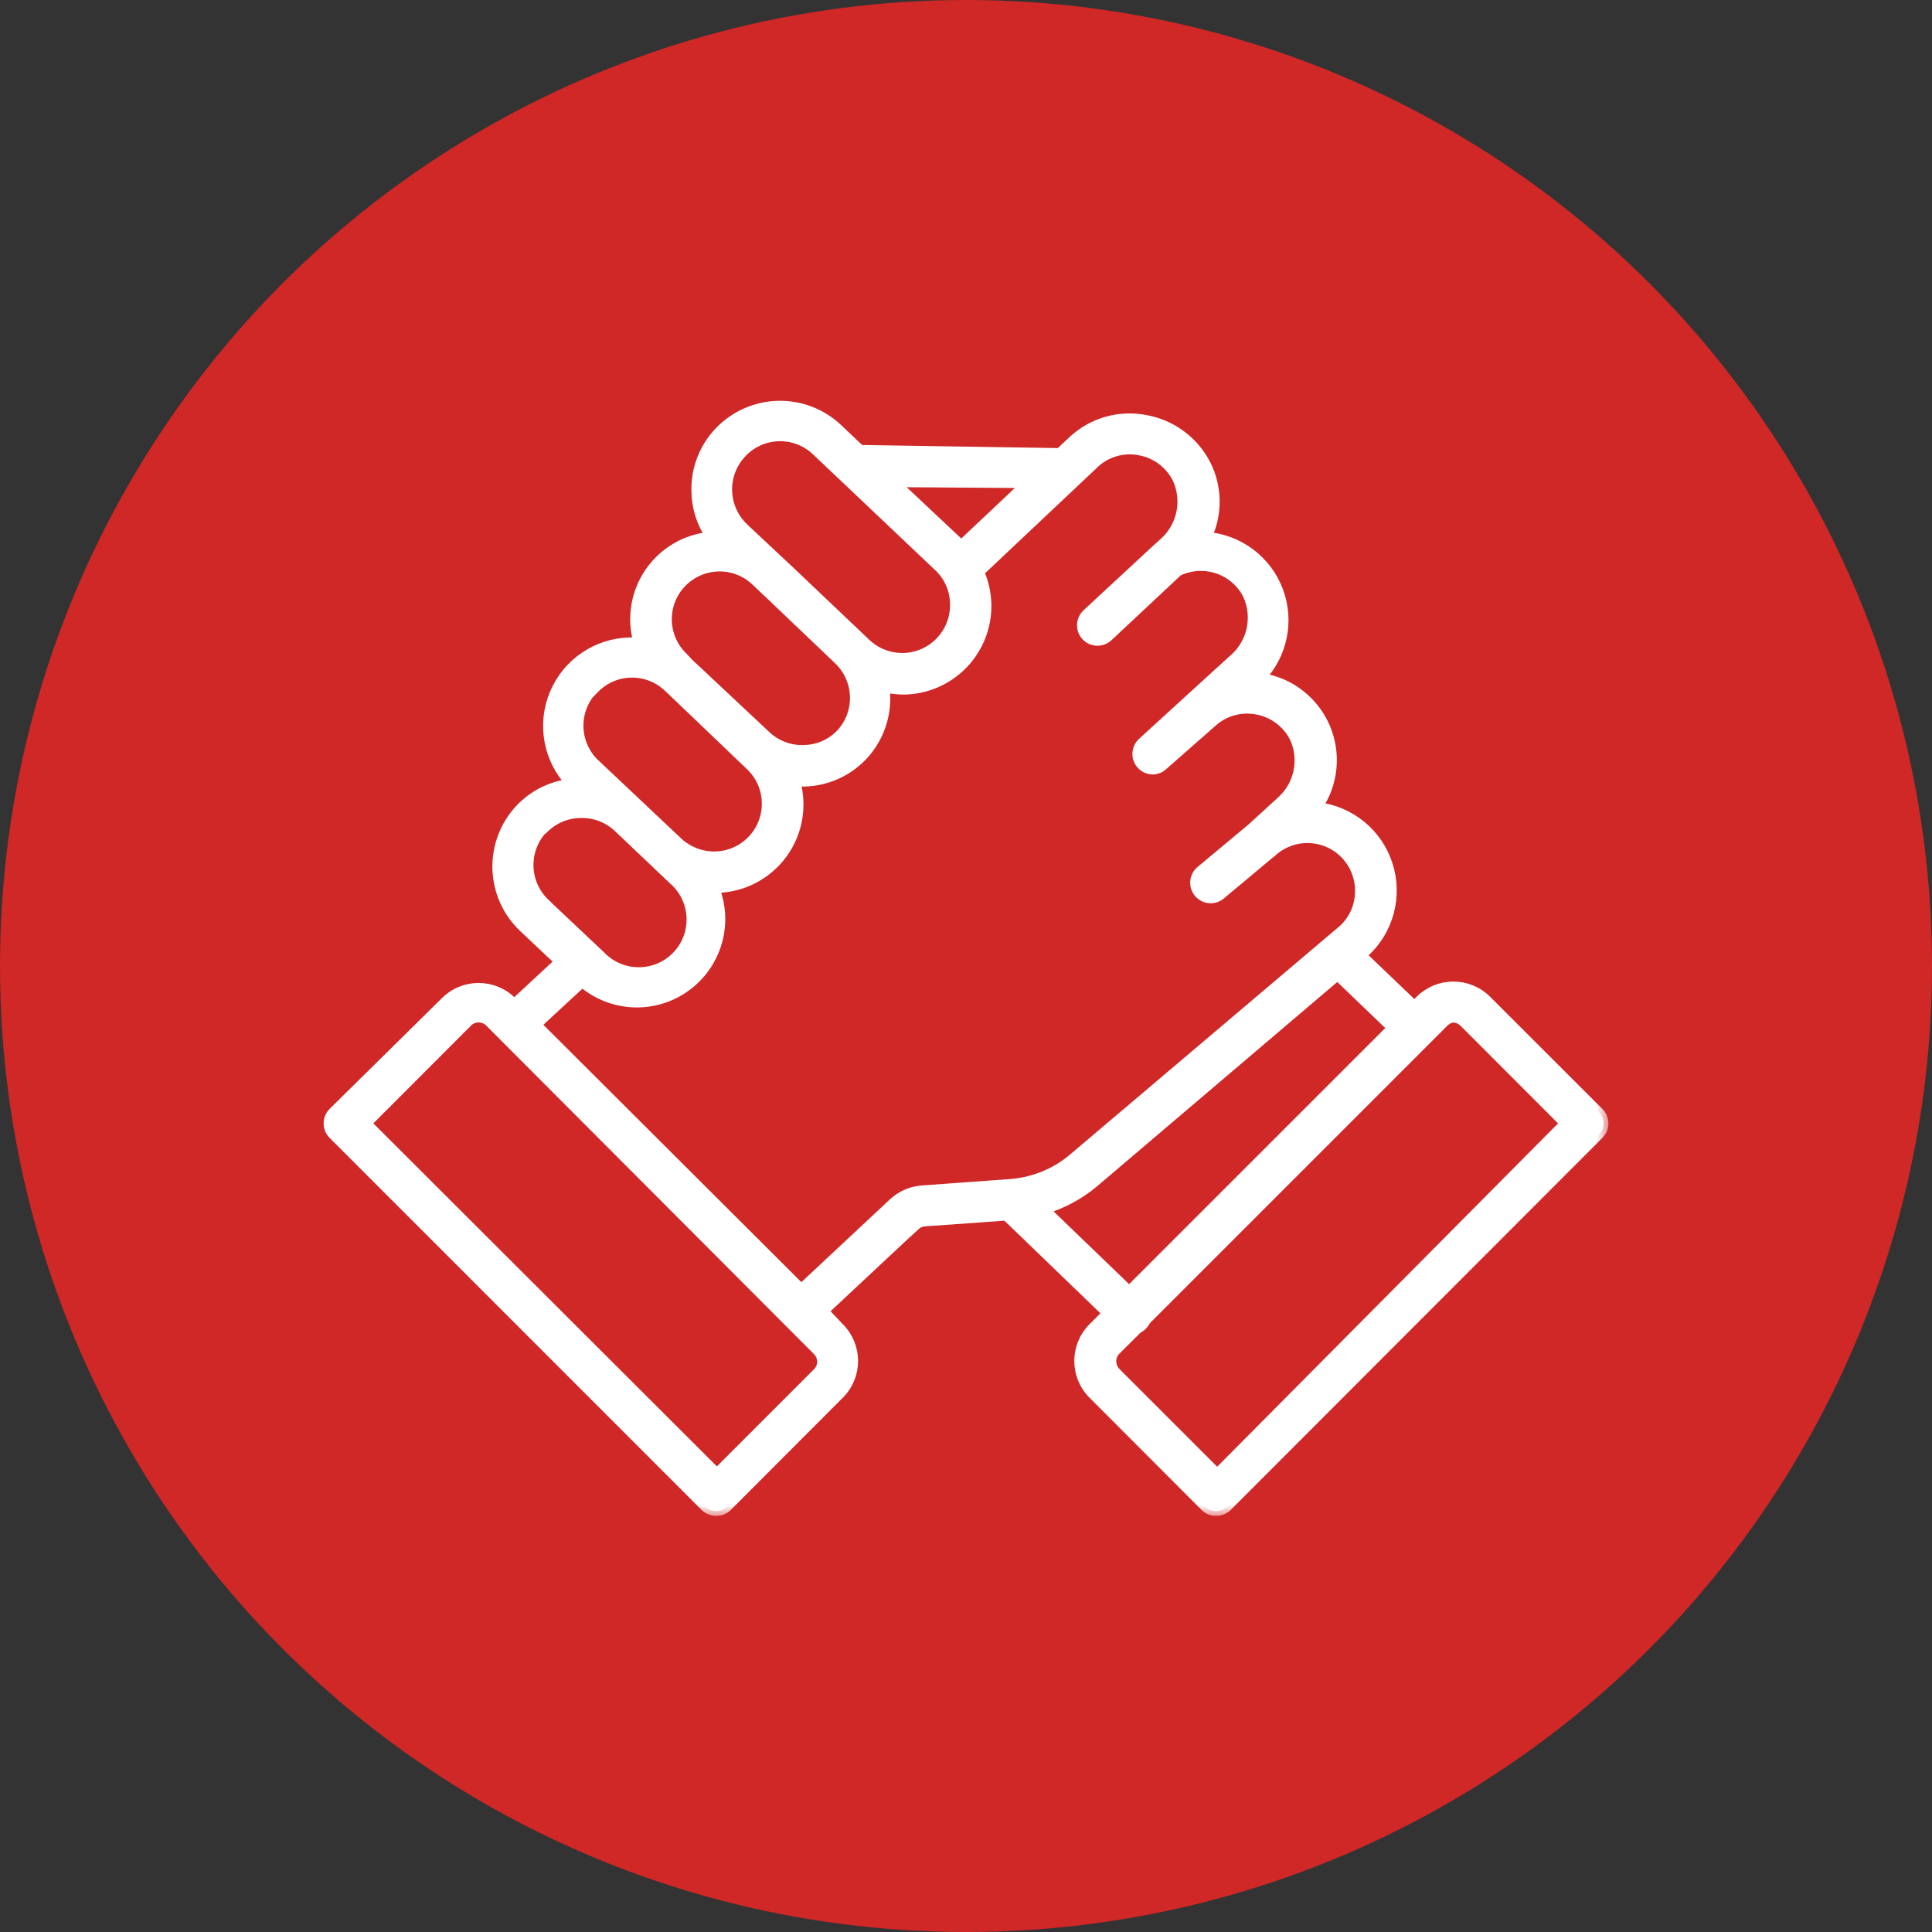 <svg width="80" height="80" viewBox="0 0 80 80" fill="none" xmlns="http://www.w3.org/2000/svg">
<rect x="0" y="0" width="80" height="80" fill="#333333" stroke="none"/>
<circle cx="40" cy="40" r="40" fill="#D02727"/>
<mask id="path-2-outside-1_1702_3363" maskUnits="userSpaceOnUse" x="12.6" y="15.797" width="54" height="47" fill="black">
<rect fill="white" x="12.6" y="15.797" width="54" height="47"/>
<path d="M61.56 41.414C60.797 40.654 59.563 40.654 58.802 41.414L58.568 41.648L56.376 39.549L56.505 39.44L56.508 39.437C57.513 38.518 57.886 37.096 57.466 35.799C57.047 34.505 55.911 33.573 54.557 33.417C55.218 32.447 55.34 31.208 54.882 30.128C54.421 29.048 53.443 28.275 52.288 28.078H52.19C53.114 27.115 53.402 25.706 52.931 24.455C52.458 23.206 51.31 22.338 49.979 22.226C50.427 21.276 50.41 20.169 49.935 19.23C49.435 18.259 48.511 17.575 47.438 17.384C46.368 17.172 45.261 17.482 44.454 18.216L43.881 18.755L35.618 18.625L34.694 17.748C33.297 16.428 31.096 16.489 29.772 17.884C29.138 18.552 28.799 19.447 28.831 20.369C28.843 21.032 29.05 21.675 29.428 22.222C28.404 22.309 27.475 22.853 26.895 23.701C26.314 24.548 26.144 25.611 26.431 26.596C26.31 26.586 26.188 26.586 26.066 26.596C24.698 26.63 23.477 27.468 22.952 28.734C22.428 29.999 22.699 31.455 23.642 32.447C22.84 32.537 22.096 32.905 21.541 33.488C20.222 34.883 20.28 37.082 21.672 38.403L23.174 39.82L21.294 41.563L21.197 41.473C20.436 40.712 19.202 40.712 18.439 41.473L13.792 46.057C13.668 46.179 13.6 46.344 13.6 46.517C13.6 46.691 13.668 46.856 13.792 46.978L29.194 62.383C29.318 62.5 29.484 62.568 29.655 62.57C29.828 62.57 29.994 62.505 30.118 62.383L34.76 57.733C35.521 56.972 35.521 55.739 34.76 54.976L34.109 54.286L37.886 50.755V50.758C37.996 50.655 38.135 50.592 38.283 50.582L41.665 50.341L45.851 54.378L45.254 54.976C44.493 55.739 44.493 56.972 45.254 57.733L49.896 62.383C50.018 62.505 50.184 62.57 50.357 62.57C50.53 62.568 50.693 62.5 50.818 62.383L66.207 46.978C66.331 46.856 66.4 46.691 66.4 46.518C66.4 46.344 66.331 46.179 66.207 46.057L61.56 41.414ZM42.523 20.01L39.804 22.573L37.035 19.971L42.523 20.01ZM30.723 18.75C31.549 17.877 32.924 17.84 33.797 18.664L38.888 23.489C39.3 23.887 39.534 24.435 39.539 25.011C39.558 25.881 39.056 26.683 38.261 27.044C37.466 27.405 36.535 27.256 35.891 26.669L35.611 26.403L32.744 23.68L30.793 21.853V21.851C29.925 21.02 29.886 19.644 30.708 18.769L30.723 18.75ZM28.297 27.22C27.651 26.608 27.443 25.662 27.772 24.835C28.102 24.009 28.901 23.465 29.791 23.462C30.347 23.46 30.884 23.672 31.288 24.055L31.866 24.601L34.714 27.317C35.133 27.714 35.379 28.263 35.394 28.841C35.411 29.419 35.197 29.98 34.799 30.399C34.399 30.811 33.851 31.045 33.278 31.05C32.7 31.069 32.137 30.855 31.717 30.457L28.718 27.644L28.555 27.495L28.297 27.22ZM24.61 28.519V28.521C25.432 27.671 26.78 27.634 27.646 28.436L27.814 28.592L31.064 31.701H31.066C31.705 32.305 31.917 33.237 31.603 34.058C31.288 34.88 30.511 35.434 29.63 35.458C29.052 35.47 28.494 35.258 28.07 34.865L24.625 31.615H24.622C24.206 31.211 23.966 30.657 23.959 30.077C23.952 29.494 24.176 28.936 24.583 28.521L24.61 28.519ZM22.511 34.319C22.913 33.912 23.459 33.678 24.032 33.671H24.098H24.096C24.652 33.668 25.188 33.88 25.593 34.261L27.867 36.421C28.321 36.809 28.594 37.364 28.626 37.959C28.657 38.557 28.443 39.139 28.033 39.571C27.621 40.005 27.053 40.251 26.456 40.251C25.861 40.254 25.288 40.01 24.876 39.581L22.567 37.403L22.57 37.401C21.697 36.572 21.66 35.194 22.484 34.319L22.511 34.319ZM33.87 56.816L29.684 61.002L15.177 46.517L19.358 42.331H19.356C19.478 42.207 19.646 42.138 19.819 42.138C19.992 42.138 20.158 42.207 20.28 42.331L33.843 55.926C33.965 56.048 34.036 56.214 34.036 56.387C34.036 56.56 33.965 56.725 33.843 56.847L33.87 56.816ZM38.188 49.287H38.186C37.739 49.319 37.318 49.502 36.988 49.807L33.178 53.369L22.211 42.429L24.11 40.674C25.317 41.717 27.08 41.8 28.38 40.873C29.679 39.947 30.177 38.252 29.584 36.773H29.689C30.759 36.748 31.756 36.229 32.393 35.368C33.029 34.508 33.231 33.401 32.939 32.369H33.2H33.297C34.277 32.35 35.201 31.911 35.838 31.167C36.474 30.421 36.764 29.441 36.633 28.468C36.876 28.524 37.127 28.556 37.379 28.561C38.32 28.561 39.217 28.181 39.873 27.508C40.526 26.832 40.88 25.923 40.85 24.984C40.834 24.536 40.733 24.094 40.553 23.685L45.325 19.186V19.184C45.822 18.723 46.509 18.526 47.178 18.652C47.855 18.772 48.435 19.201 48.745 19.815C49.167 20.725 48.943 21.802 48.192 22.468L47.938 22.695L44.986 25.433C44.734 25.686 44.734 26.096 44.986 26.35C45.239 26.601 45.649 26.601 45.902 26.35L48.777 23.658C49.835 23.146 51.108 23.565 51.651 24.606C52.093 25.543 51.846 26.657 51.052 27.318L49.284 28.929L47.282 30.758C47.097 30.941 47.039 31.216 47.134 31.457C47.229 31.699 47.458 31.86 47.716 31.87C47.877 31.87 48.033 31.809 48.153 31.701L50.181 29.919C50.679 29.458 51.366 29.261 52.034 29.385C52.712 29.505 53.292 29.936 53.602 30.55C54.012 31.448 53.792 32.511 53.056 33.169L51.827 34.293L49.752 36.024C49.606 36.129 49.511 36.292 49.486 36.47C49.465 36.651 49.518 36.831 49.633 36.968C49.75 37.107 49.918 37.192 50.098 37.202C50.279 37.212 50.454 37.143 50.584 37.019L52.663 35.283H52.666C53.314 34.686 54.258 34.539 55.057 34.912C55.855 35.285 56.35 36.105 56.306 36.987C56.286 37.555 56.04 38.094 55.623 38.482L44.434 47.962C43.701 48.581 42.789 48.951 41.833 49.022L38.188 49.287ZM43.25 50.075C44.003 49.848 44.703 49.47 45.305 48.963L55.382 40.393L57.645 42.566L46.756 53.454L43.25 50.075ZM50.401 61.017L46.214 56.831V56.828C46.092 56.706 46.022 56.541 46.022 56.367C46.022 56.194 46.092 56.029 46.214 55.907L47.119 55.009C47.197 54.973 47.268 54.922 47.326 54.858C47.375 54.805 47.416 54.744 47.443 54.678L59.797 42.324C59.895 42.226 60.019 42.163 60.156 42.141C60.329 42.141 60.494 42.209 60.616 42.331L64.798 46.517L50.401 61.017Z"/>
</mask>
<path d="M61.56 41.414C60.797 40.654 59.563 40.654 58.802 41.414L58.568 41.648L56.376 39.549L56.505 39.44L56.508 39.437C57.513 38.518 57.886 37.096 57.466 35.799C57.047 34.505 55.911 33.573 54.557 33.417C55.218 32.447 55.34 31.208 54.882 30.128C54.421 29.048 53.443 28.275 52.288 28.078H52.19C53.114 27.115 53.402 25.706 52.931 24.455C52.458 23.206 51.31 22.338 49.979 22.226C50.427 21.276 50.41 20.169 49.935 19.23C49.435 18.259 48.511 17.575 47.438 17.384C46.368 17.172 45.261 17.482 44.454 18.216L43.881 18.755L35.618 18.625L34.694 17.748C33.297 16.428 31.096 16.489 29.772 17.884C29.138 18.552 28.799 19.447 28.831 20.369C28.843 21.032 29.05 21.675 29.428 22.222C28.404 22.309 27.475 22.853 26.895 23.701C26.314 24.548 26.144 25.611 26.431 26.596C26.31 26.586 26.188 26.586 26.066 26.596C24.698 26.63 23.477 27.468 22.952 28.734C22.428 29.999 22.699 31.455 23.642 32.447C22.84 32.537 22.096 32.905 21.541 33.488C20.222 34.883 20.28 37.082 21.672 38.403L23.174 39.82L21.294 41.563L21.197 41.473C20.436 40.712 19.202 40.712 18.439 41.473L13.792 46.057C13.668 46.179 13.6 46.344 13.6 46.517C13.6 46.691 13.668 46.856 13.792 46.978L29.194 62.383C29.318 62.5 29.484 62.568 29.655 62.57C29.828 62.57 29.994 62.505 30.118 62.383L34.76 57.733C35.521 56.972 35.521 55.739 34.76 54.976L34.109 54.286L37.886 50.755V50.758C37.996 50.655 38.135 50.592 38.283 50.582L41.665 50.341L45.851 54.378L45.254 54.976C44.493 55.739 44.493 56.972 45.254 57.733L49.896 62.383C50.018 62.505 50.184 62.57 50.357 62.57C50.53 62.568 50.693 62.5 50.818 62.383L66.207 46.978C66.331 46.856 66.4 46.691 66.4 46.518C66.4 46.344 66.331 46.179 66.207 46.057L61.56 41.414ZM42.523 20.01L39.804 22.573L37.035 19.971L42.523 20.01ZM30.723 18.75C31.549 17.877 32.924 17.84 33.797 18.664L38.888 23.489C39.3 23.887 39.534 24.435 39.539 25.011C39.558 25.881 39.056 26.683 38.261 27.044C37.466 27.405 36.535 27.256 35.891 26.669L35.611 26.403L32.744 23.68L30.793 21.853V21.851C29.925 21.02 29.886 19.644 30.708 18.769L30.723 18.75ZM28.297 27.22C27.651 26.608 27.443 25.662 27.772 24.835C28.102 24.009 28.901 23.465 29.791 23.462C30.347 23.46 30.884 23.672 31.288 24.055L31.866 24.601L34.714 27.317C35.133 27.714 35.379 28.263 35.394 28.841C35.411 29.419 35.197 29.98 34.799 30.399C34.399 30.811 33.851 31.045 33.278 31.05C32.7 31.069 32.137 30.855 31.717 30.457L28.718 27.644L28.555 27.495L28.297 27.22ZM24.61 28.519V28.521C25.432 27.671 26.78 27.634 27.646 28.436L27.814 28.592L31.064 31.701H31.066C31.705 32.305 31.917 33.237 31.603 34.058C31.288 34.88 30.511 35.434 29.63 35.458C29.052 35.47 28.494 35.258 28.07 34.865L24.625 31.615H24.622C24.206 31.211 23.966 30.657 23.959 30.077C23.952 29.494 24.176 28.936 24.583 28.521L24.61 28.519ZM22.511 34.319C22.913 33.912 23.459 33.678 24.032 33.671H24.098H24.096C24.652 33.668 25.188 33.88 25.593 34.261L27.867 36.421C28.321 36.809 28.594 37.364 28.626 37.959C28.657 38.557 28.443 39.139 28.033 39.571C27.621 40.005 27.053 40.251 26.456 40.251C25.861 40.254 25.288 40.01 24.876 39.581L22.567 37.403L22.57 37.401C21.697 36.572 21.66 35.194 22.484 34.319L22.511 34.319ZM33.87 56.816L29.684 61.002L15.177 46.517L19.358 42.331H19.356C19.478 42.207 19.646 42.138 19.819 42.138C19.992 42.138 20.158 42.207 20.28 42.331L33.843 55.926C33.965 56.048 34.036 56.214 34.036 56.387C34.036 56.56 33.965 56.725 33.843 56.847L33.87 56.816ZM38.188 49.287H38.186C37.739 49.319 37.318 49.502 36.988 49.807L33.178 53.369L22.211 42.429L24.11 40.674C25.317 41.717 27.08 41.8 28.38 40.873C29.679 39.947 30.177 38.252 29.584 36.773H29.689C30.759 36.748 31.756 36.229 32.393 35.368C33.029 34.508 33.231 33.401 32.939 32.369H33.2H33.297C34.277 32.35 35.201 31.911 35.838 31.167C36.474 30.421 36.764 29.441 36.633 28.468C36.876 28.524 37.127 28.556 37.379 28.561C38.32 28.561 39.217 28.181 39.873 27.508C40.526 26.832 40.88 25.923 40.85 24.984C40.834 24.536 40.733 24.094 40.553 23.685L45.325 19.186V19.184C45.822 18.723 46.509 18.526 47.178 18.652C47.855 18.772 48.435 19.201 48.745 19.815C49.167 20.725 48.943 21.802 48.192 22.468L47.938 22.695L44.986 25.433C44.734 25.686 44.734 26.096 44.986 26.35C45.239 26.601 45.649 26.601 45.902 26.35L48.777 23.658C49.835 23.146 51.108 23.565 51.651 24.606C52.093 25.543 51.846 26.657 51.052 27.318L49.284 28.929L47.282 30.758C47.097 30.941 47.039 31.216 47.134 31.457C47.229 31.699 47.458 31.86 47.716 31.87C47.877 31.87 48.033 31.809 48.153 31.701L50.181 29.919C50.679 29.458 51.366 29.261 52.034 29.385C52.712 29.505 53.292 29.936 53.602 30.55C54.012 31.448 53.792 32.511 53.056 33.169L51.827 34.293L49.752 36.024C49.606 36.129 49.511 36.292 49.486 36.47C49.465 36.651 49.518 36.831 49.633 36.968C49.75 37.107 49.918 37.192 50.098 37.202C50.279 37.212 50.454 37.143 50.584 37.019L52.663 35.283H52.666C53.314 34.686 54.258 34.539 55.057 34.912C55.855 35.285 56.35 36.105 56.306 36.987C56.286 37.555 56.04 38.094 55.623 38.482L44.434 47.962C43.701 48.581 42.789 48.951 41.833 49.022L38.188 49.287ZM43.25 50.075C44.003 49.848 44.703 49.47 45.305 48.963L55.382 40.393L57.645 42.566L46.756 53.454L43.25 50.075ZM50.401 61.017L46.214 56.831V56.828C46.092 56.706 46.022 56.541 46.022 56.367C46.022 56.194 46.092 56.029 46.214 55.907L47.119 55.009C47.197 54.973 47.268 54.922 47.326 54.858C47.375 54.805 47.416 54.744 47.443 54.678L59.797 42.324C59.895 42.226 60.019 42.163 60.156 42.141C60.329 42.141 60.494 42.209 60.616 42.331L64.798 46.517L50.401 61.017Z" fill="white"/>
<path d="M61.56 41.414C60.797 40.654 59.563 40.654 58.802 41.414L58.568 41.648L56.376 39.549L56.505 39.44L56.508 39.437C57.513 38.518 57.886 37.096 57.466 35.799C57.047 34.505 55.911 33.573 54.557 33.417C55.218 32.447 55.34 31.208 54.882 30.128C54.421 29.048 53.443 28.275 52.288 28.078H52.19C53.114 27.115 53.402 25.706 52.931 24.455C52.458 23.206 51.31 22.338 49.979 22.226C50.427 21.276 50.41 20.169 49.935 19.23C49.435 18.259 48.511 17.575 47.438 17.384C46.368 17.172 45.261 17.482 44.454 18.216L43.881 18.755L35.618 18.625L34.694 17.748C33.297 16.428 31.096 16.489 29.772 17.884C29.138 18.552 28.799 19.447 28.831 20.369C28.843 21.032 29.05 21.675 29.428 22.222C28.404 22.309 27.475 22.853 26.895 23.701C26.314 24.548 26.144 25.611 26.431 26.596C26.31 26.586 26.188 26.586 26.066 26.596C24.698 26.63 23.477 27.468 22.952 28.734C22.428 29.999 22.699 31.455 23.642 32.447C22.84 32.537 22.096 32.905 21.541 33.488C20.222 34.883 20.28 37.082 21.672 38.403L23.174 39.82L21.294 41.563L21.197 41.473C20.436 40.712 19.202 40.712 18.439 41.473L13.792 46.057C13.668 46.179 13.6 46.344 13.6 46.517C13.6 46.691 13.668 46.856 13.792 46.978L29.194 62.383C29.318 62.5 29.484 62.568 29.655 62.57C29.828 62.57 29.994 62.505 30.118 62.383L34.76 57.733C35.521 56.972 35.521 55.739 34.76 54.976L34.109 54.286L37.886 50.755V50.758C37.996 50.655 38.135 50.592 38.283 50.582L41.665 50.341L45.851 54.378L45.254 54.976C44.493 55.739 44.493 56.972 45.254 57.733L49.896 62.383C50.018 62.505 50.184 62.57 50.357 62.57C50.53 62.568 50.693 62.5 50.818 62.383L66.207 46.978C66.331 46.856 66.4 46.691 66.4 46.518C66.4 46.344 66.331 46.179 66.207 46.057L61.56 41.414ZM42.523 20.01L39.804 22.573L37.035 19.971L42.523 20.01ZM30.723 18.75C31.549 17.877 32.924 17.84 33.797 18.664L38.888 23.489C39.3 23.887 39.534 24.435 39.539 25.011C39.558 25.881 39.056 26.683 38.261 27.044C37.466 27.405 36.535 27.256 35.891 26.669L35.611 26.403L32.744 23.68L30.793 21.853V21.851C29.925 21.02 29.886 19.644 30.708 18.769L30.723 18.75ZM28.297 27.22C27.651 26.608 27.443 25.662 27.772 24.835C28.102 24.009 28.901 23.465 29.791 23.462C30.347 23.46 30.884 23.672 31.288 24.055L31.866 24.601L34.714 27.317C35.133 27.714 35.379 28.263 35.394 28.841C35.411 29.419 35.197 29.98 34.799 30.399C34.399 30.811 33.851 31.045 33.278 31.05C32.7 31.069 32.137 30.855 31.717 30.457L28.718 27.644L28.555 27.495L28.297 27.22ZM24.61 28.519V28.521C25.432 27.671 26.78 27.634 27.646 28.436L27.814 28.592L31.064 31.701H31.066C31.705 32.305 31.917 33.237 31.603 34.058C31.288 34.88 30.511 35.434 29.63 35.458C29.052 35.47 28.494 35.258 28.07 34.865L24.625 31.615H24.622C24.206 31.211 23.966 30.657 23.959 30.077C23.952 29.494 24.176 28.936 24.583 28.521L24.61 28.519ZM22.511 34.319C22.913 33.912 23.459 33.678 24.032 33.671H24.098H24.096C24.652 33.668 25.188 33.88 25.593 34.261L27.867 36.421C28.321 36.809 28.594 37.364 28.626 37.959C28.657 38.557 28.443 39.139 28.033 39.571C27.621 40.005 27.053 40.251 26.456 40.251C25.861 40.254 25.288 40.01 24.876 39.581L22.567 37.403L22.57 37.401C21.697 36.572 21.66 35.194 22.484 34.319L22.511 34.319ZM33.87 56.816L29.684 61.002L15.177 46.517L19.358 42.331H19.356C19.478 42.207 19.646 42.138 19.819 42.138C19.992 42.138 20.158 42.207 20.28 42.331L33.843 55.926C33.965 56.048 34.036 56.214 34.036 56.387C34.036 56.56 33.965 56.725 33.843 56.847L33.87 56.816ZM38.188 49.287H38.186C37.739 49.319 37.318 49.502 36.988 49.807L33.178 53.369L22.211 42.429L24.11 40.674C25.317 41.717 27.08 41.8 28.38 40.873C29.679 39.947 30.177 38.252 29.584 36.773H29.689C30.759 36.748 31.756 36.229 32.393 35.368C33.029 34.508 33.231 33.401 32.939 32.369H33.2H33.297C34.277 32.35 35.201 31.911 35.838 31.167C36.474 30.421 36.764 29.441 36.633 28.468C36.876 28.524 37.127 28.556 37.379 28.561C38.32 28.561 39.217 28.181 39.873 27.508C40.526 26.832 40.88 25.923 40.85 24.984C40.834 24.536 40.733 24.094 40.553 23.685L45.325 19.186V19.184C45.822 18.723 46.509 18.526 47.178 18.652C47.855 18.772 48.435 19.201 48.745 19.815C49.167 20.725 48.943 21.802 48.192 22.468L47.938 22.695L44.986 25.433C44.734 25.686 44.734 26.096 44.986 26.35C45.239 26.601 45.649 26.601 45.902 26.35L48.777 23.658C49.835 23.146 51.108 23.565 51.651 24.606C52.093 25.543 51.846 26.657 51.052 27.318L49.284 28.929L47.282 30.758C47.097 30.941 47.039 31.216 47.134 31.457C47.229 31.699 47.458 31.86 47.716 31.87C47.877 31.87 48.033 31.809 48.153 31.701L50.181 29.919C50.679 29.458 51.366 29.261 52.034 29.385C52.712 29.505 53.292 29.936 53.602 30.55C54.012 31.448 53.792 32.511 53.056 33.169L51.827 34.293L49.752 36.024C49.606 36.129 49.511 36.292 49.486 36.47C49.465 36.651 49.518 36.831 49.633 36.968C49.75 37.107 49.918 37.192 50.098 37.202C50.279 37.212 50.454 37.143 50.584 37.019L52.663 35.283H52.666C53.314 34.686 54.258 34.539 55.057 34.912C55.855 35.285 56.35 36.105 56.306 36.987C56.286 37.555 56.04 38.094 55.623 38.482L44.434 47.962C43.701 48.581 42.789 48.951 41.833 49.022L38.188 49.287ZM43.25 50.075C44.003 49.848 44.703 49.47 45.305 48.963L55.382 40.393L57.645 42.566L46.756 53.454L43.25 50.075ZM50.401 61.017L46.214 56.831V56.828C46.092 56.706 46.022 56.541 46.022 56.367C46.022 56.194 46.092 56.029 46.214 55.907L47.119 55.009C47.197 54.973 47.268 54.922 47.326 54.858C47.375 54.805 47.416 54.744 47.443 54.678L59.797 42.324C59.895 42.226 60.019 42.163 60.156 42.141C60.329 42.141 60.494 42.209 60.616 42.331L64.798 46.517L50.401 61.017Z" stroke="white" stroke-width="0.4" mask="url(#path-2-outside-1_1702_3363)"/>
</svg>
